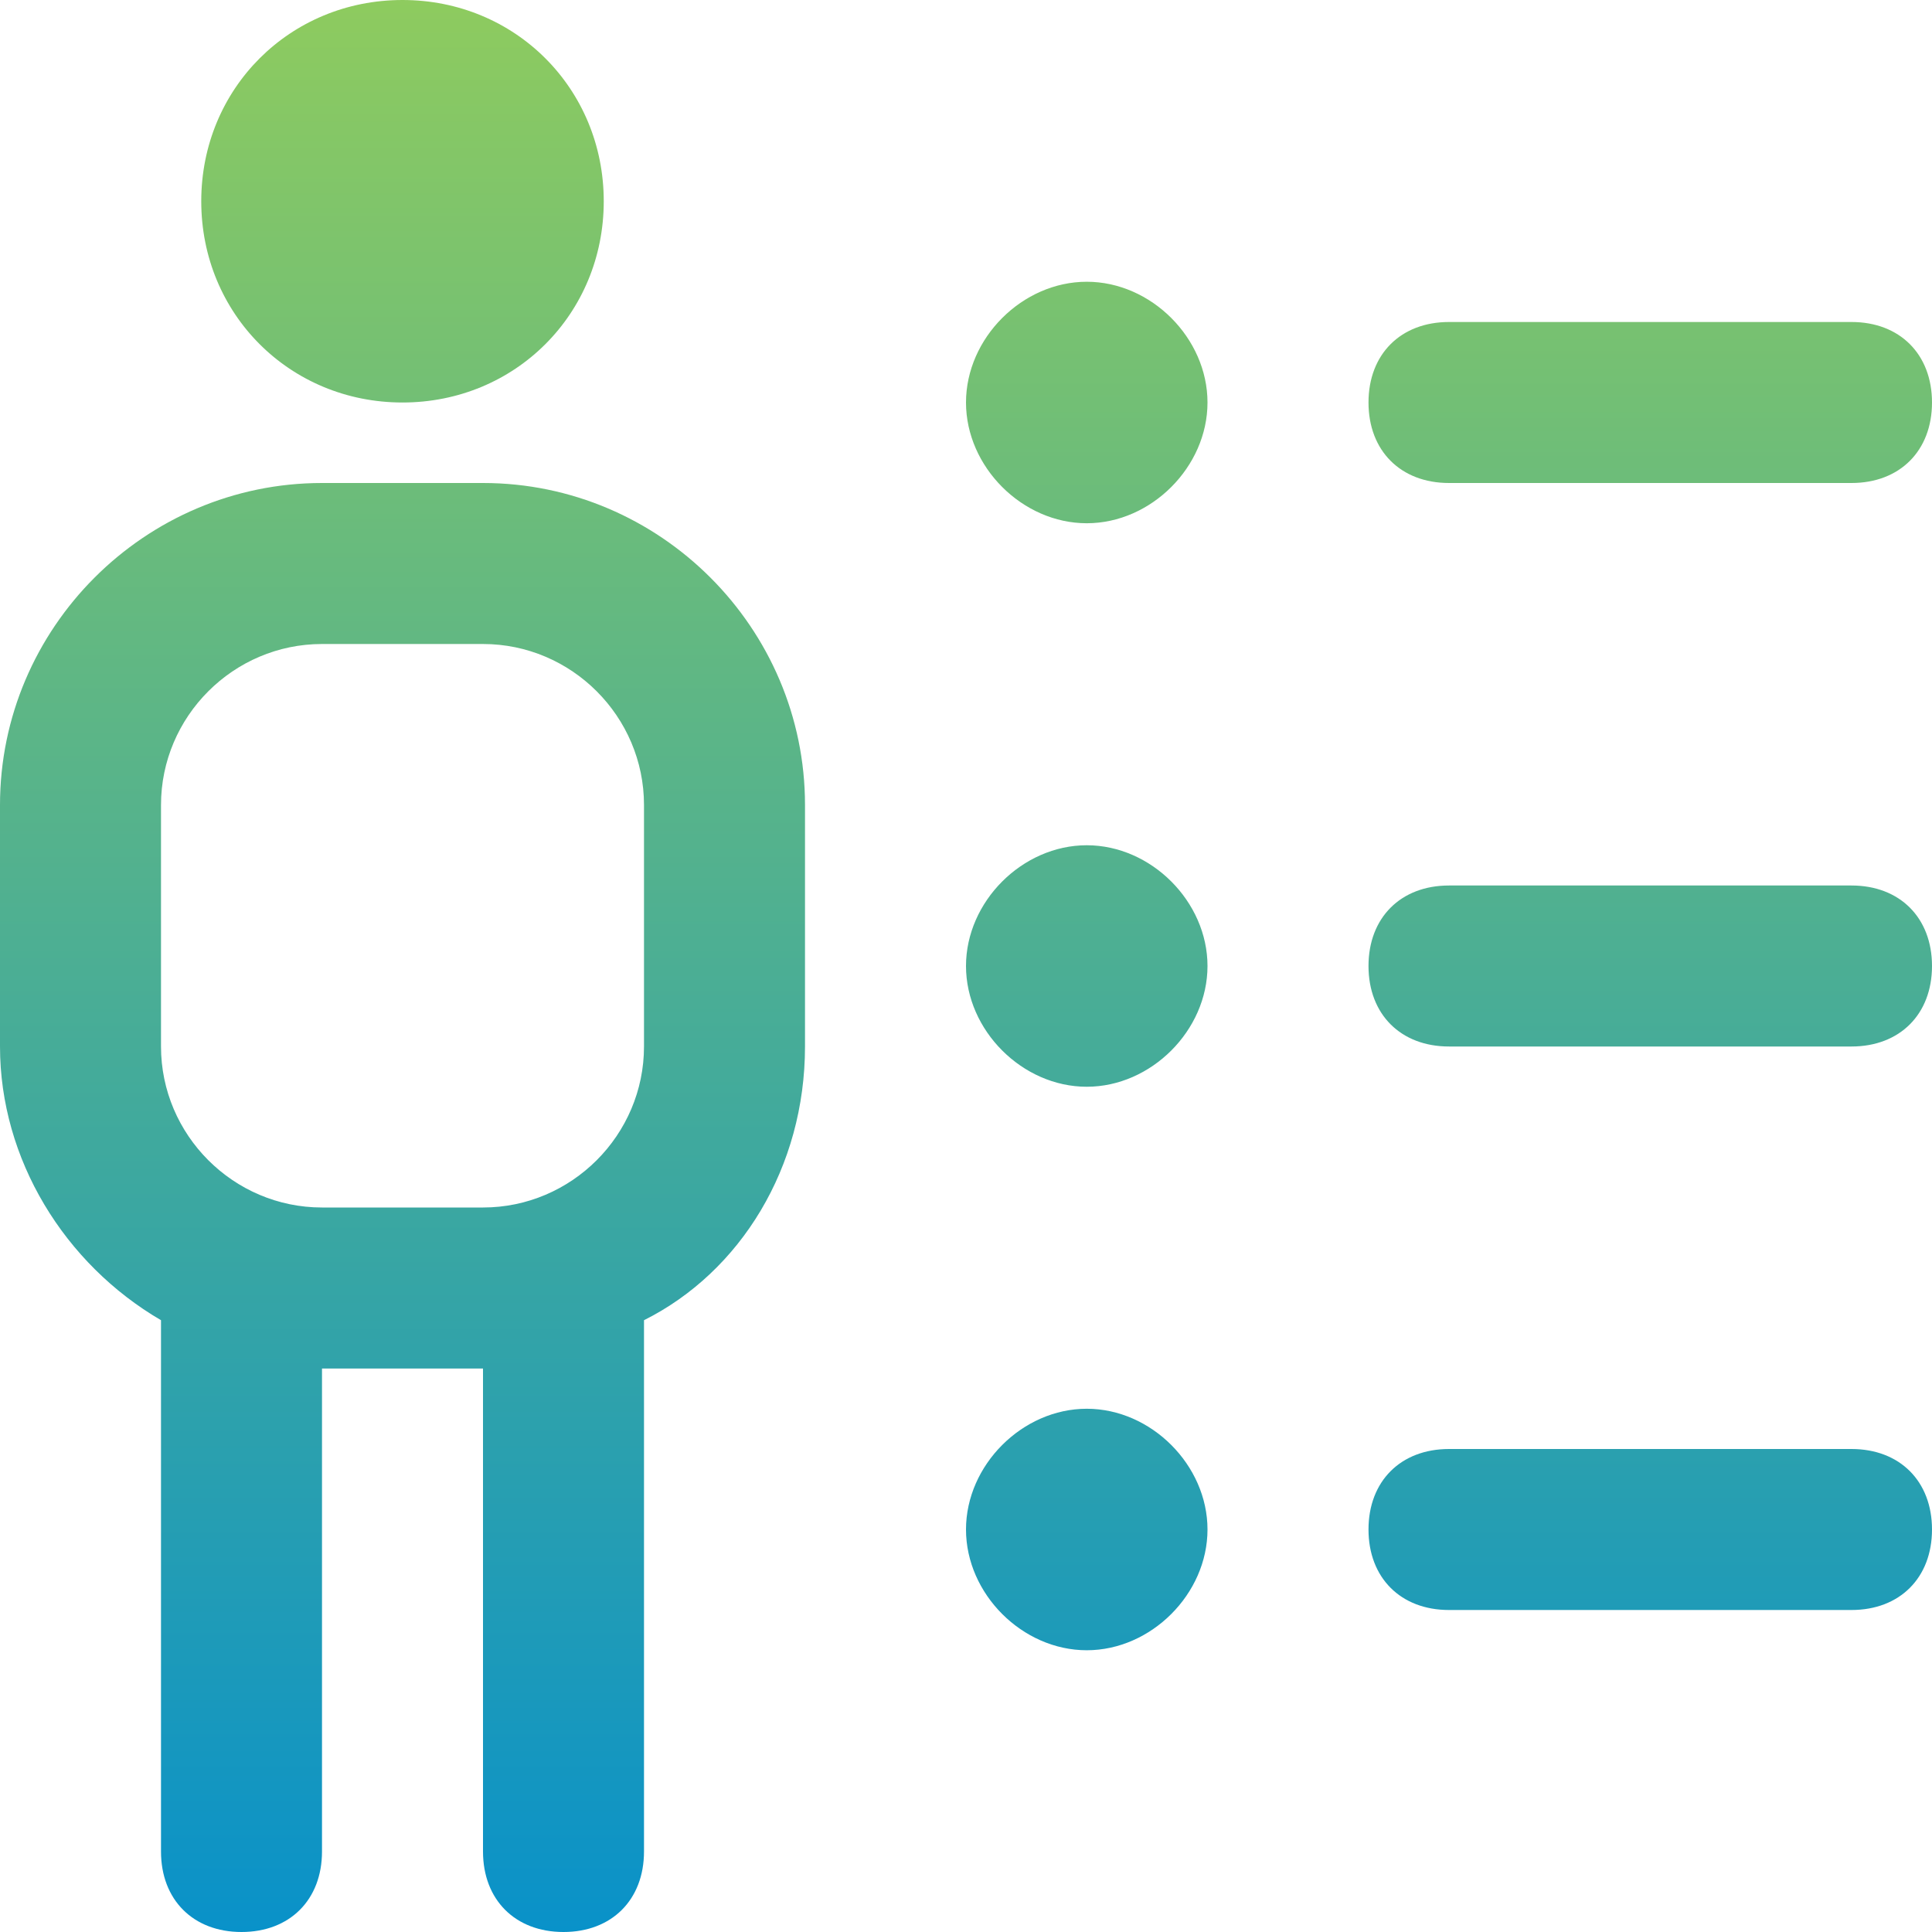 <?xml version="1.0" encoding="UTF-8"?>
<svg xmlns="http://www.w3.org/2000/svg" xmlns:xlink="http://www.w3.org/1999/xlink" version="1.1" viewBox="0 0 24 24">
  <defs>
    <style>
      .cls-1 {
        fill: url(#Dégradé_sans_nom_3);
      }
    </style>
    <linearGradient id="Dégradé_sans_nom_3" data-name="Dégradé sans nom 3" x1="12" y1="-1.3" x2="12" y2="25.1" gradientUnits="userSpaceOnUse">
      <stop offset="0" stop-color="#95ce59"/>
      <stop offset="1" stop-color="#038fce"/>
    </linearGradient>
  </defs>
  <!-- Generator: Adobe Illustrator 28.6.0, SVG Export Plug-In . SVG Version: 1.2.0 Build 709)  -->
  <g>
    <g id="Layer_1">
      <path class="cls-1" d="M2.5,2.5c0-1.4,1.1-2.5,2.5-2.5s2.5,1.1,2.5,2.5-1.1,2.5-2.5,2.5-2.5-1.1-2.5-2.5ZM13.5,3.5c-.8,0-1.5.7-1.5,1.5s.7,1.5,1.5,1.5,1.5-.7,1.5-1.5-.7-1.5-1.5-1.5ZM13.5,10.5c-.8,0-1.5.7-1.5,1.5s.7,1.5,1.5,1.5,1.5-.7,1.5-1.5-.7-1.5-1.5-1.5ZM13.5,17.5c-.8,0-1.5.7-1.5,1.5s.7,1.5,1.5,1.5,1.5-.7,1.5-1.5-.7-1.5-1.5-1.5ZM10,10v3c0,1.5-.8,2.8-2,3.4v6.6c0,.6-.4,1-1,1s-1-.4-1-1v-6h-2v6c0,.6-.4,1-1,1s-1-.4-1-1v-6.6c-1.2-.7-2-2-2-3.4v-3c0-2.2,1.8-4,4-4h2c2.2,0,4,1.8,4,4ZM8,10c0-1.1-.9-2-2-2h-2c-1.1,0-2,.9-2,2v3c0,1.1.9,2,2,2h2c1.1,0,2-.9,2-2v-3ZM18,6h5c.6,0,1-.4,1-1s-.4-1-1-1h-5c-.6,0-1,.4-1,1s.4,1,1,1ZM23,11h-5c-.6,0-1,.4-1,1s.4,1,1,1h5c.6,0,1-.4,1-1s-.4-1-1-1ZM23,18h-5c-.6,0-1,.4-1,1s.4,1,1,1h5c.6,0,1-.4,1-1s-.4-1-1-1Z"/>
    </g>
  </g>
</svg>
